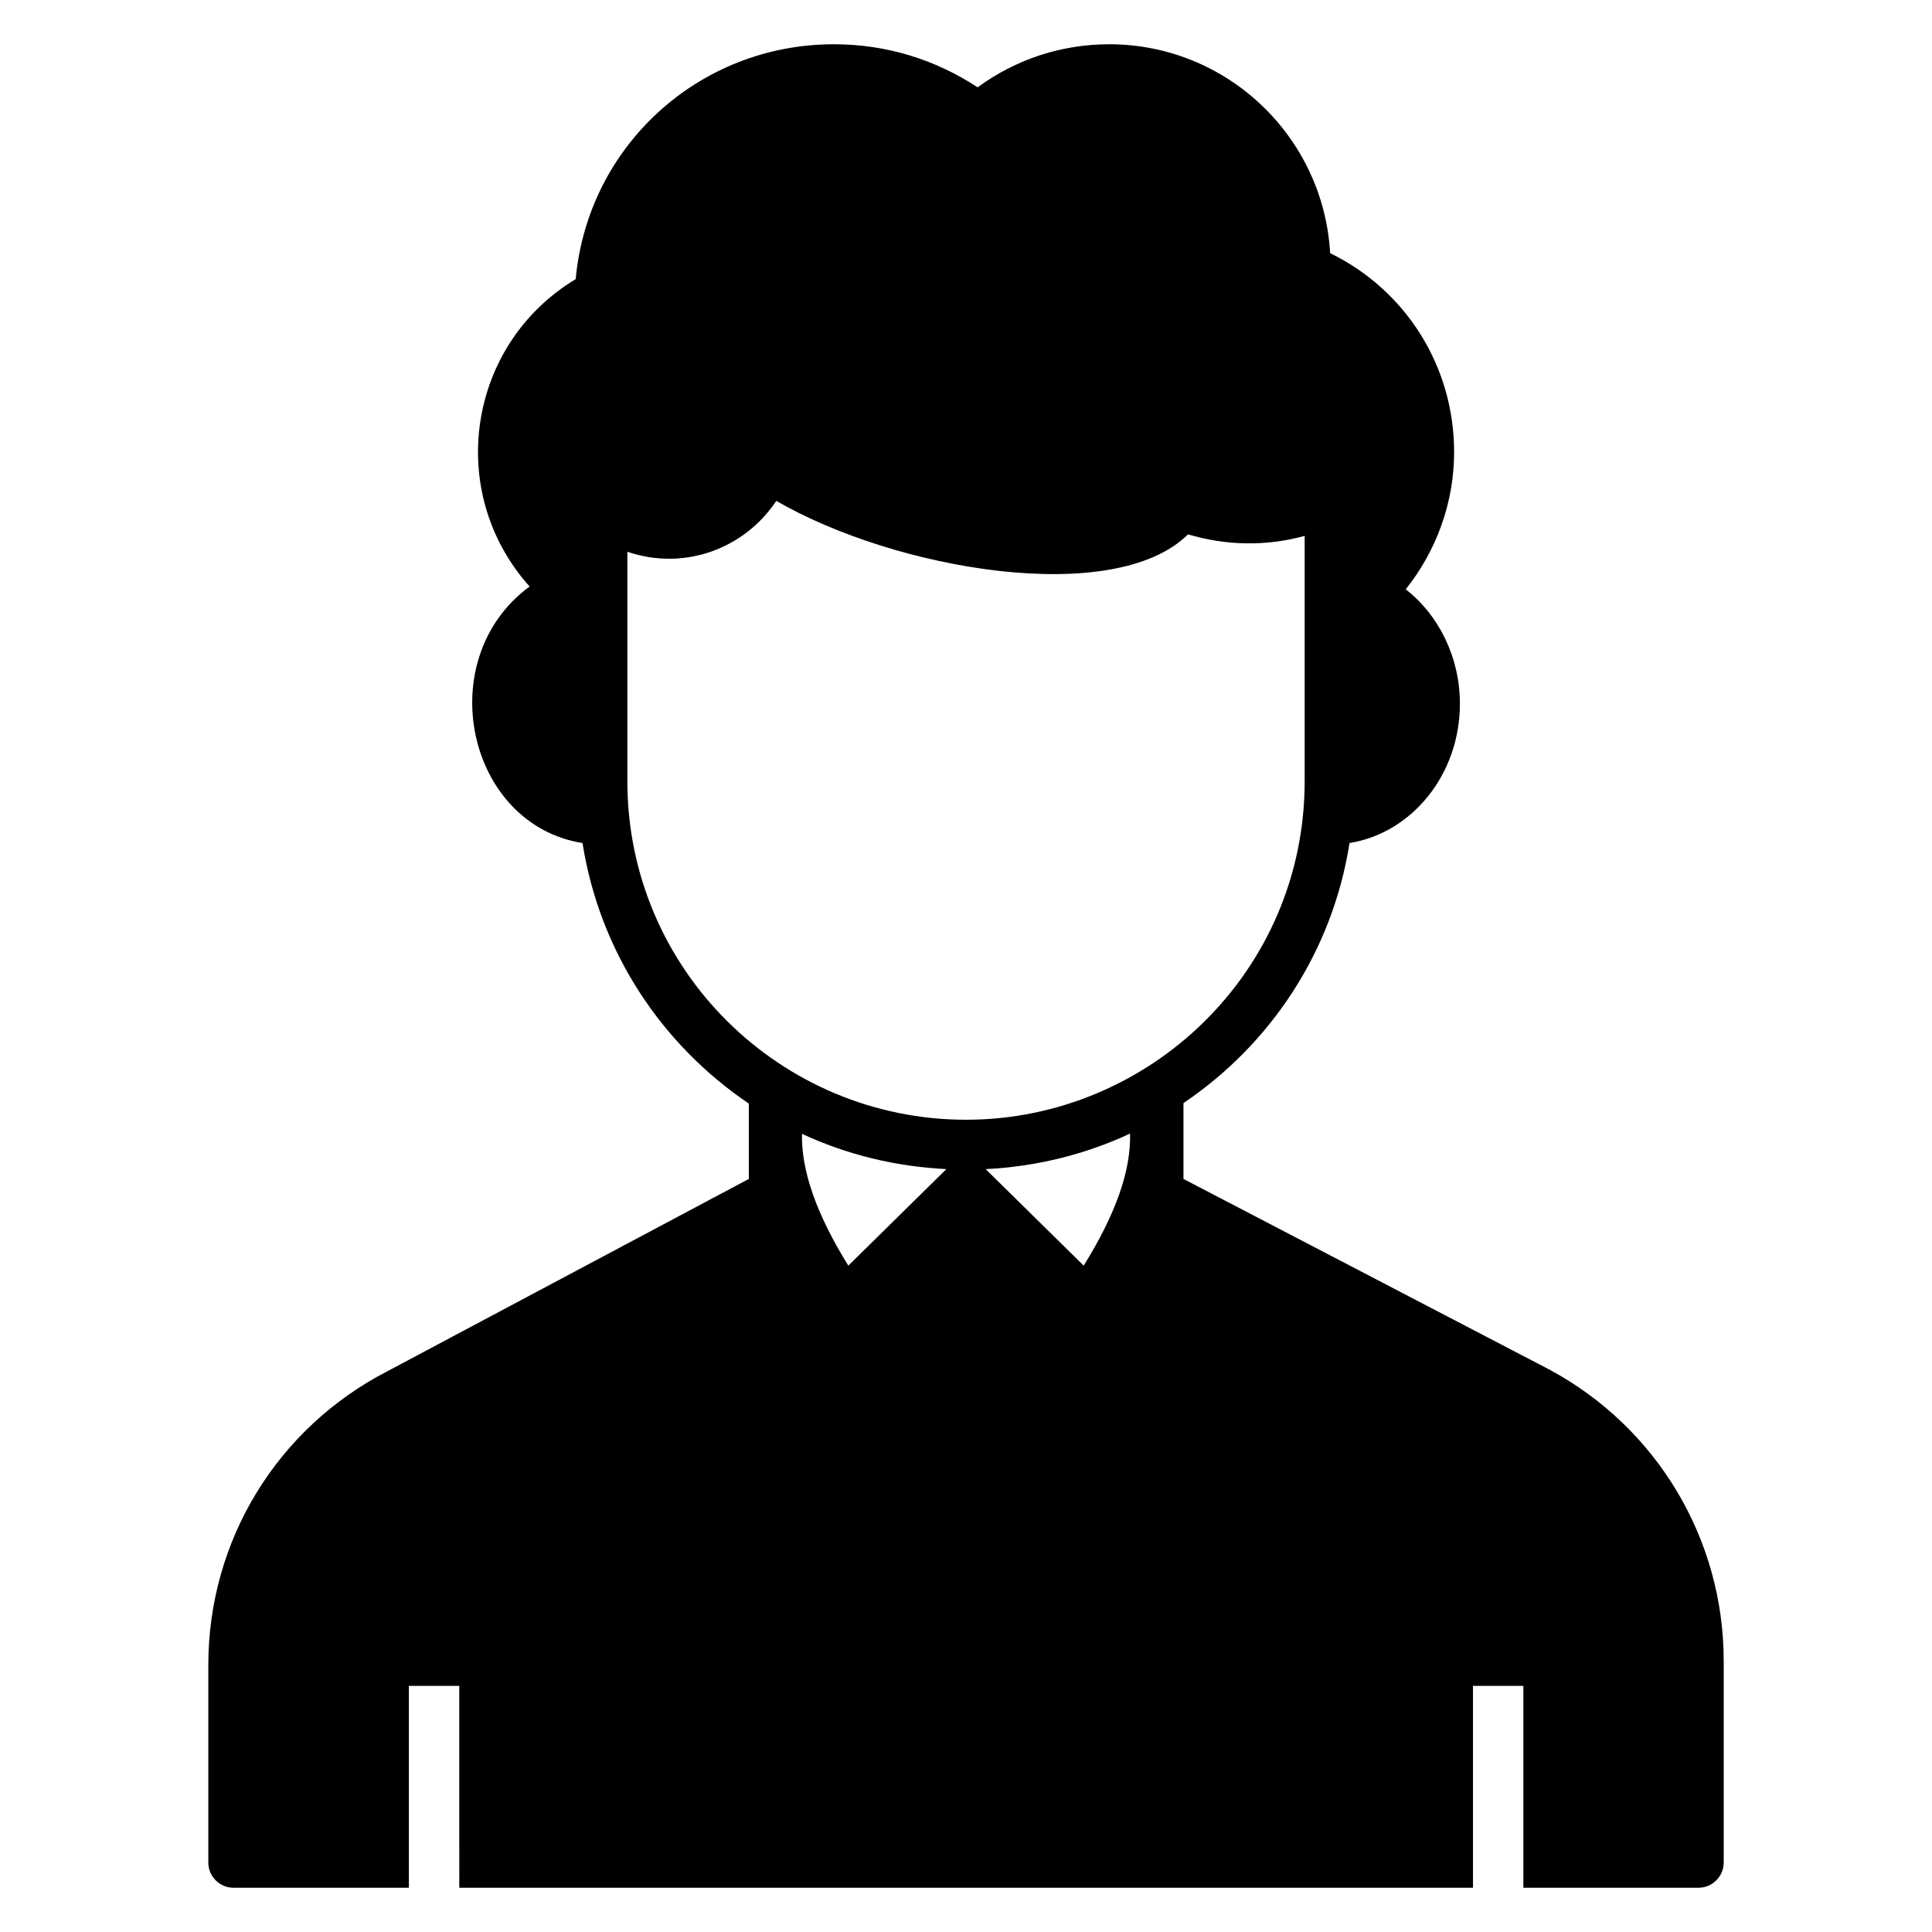 <?xml version="1.0" encoding="UTF-8"?>
<!-- Uploaded to: ICON Repo, www.iconrepo.com, Generator: ICON Repo Mixer Tools -->
<svg fill="#000000" width="800px" height="800px" version="1.1" viewBox="144 144 512 512" xmlns="http://www.w3.org/2000/svg">
 <path d="m554.66 506.98-97.027-50.551v-20.102c22.973-15.492 39.465-40 44.008-68.914 16.562-2.672 29.25-18.164 29.25-36.926 0-12.219-5.543-23.438-14.355-30.316 8.145-10.219 12.82-22.973 12.82-36.395 0-22.637-12.754-42.871-32.855-52.688-1.742-30.852-27.316-55.359-58.566-55.359-12.621 0-24.773 4.008-34.859 11.418-11.352-7.477-24.375-11.418-38.062-11.418-35.859 0-65.242 27.043-68.445 62.238-28.715 17.297-34.656 56.426-12.219 81.469-26.109 19.164-16.762 63.039 14.023 67.98 4.609 29.113 21.168 53.555 44.074 69.047v19.965l-95.625 50.883c-29.383 15.09-47.613 44.941-47.613 77.93v52.352c-0.004 3.676 3 6.68 6.672 6.68h46.477v-53.488h13.355l0.004 53.488h268.64v-53.488h13.355v53.488h46.41c3.672 0 6.68-3.004 6.68-6.68v-53.422c-0.004-32.25-17.633-61.832-46.145-77.191zm-185.84-27.578c-8.48-13.621-12.488-25.176-12.285-34.926 11.754 5.477 24.707 8.68 38.262 9.348zm-58.562-128.41v-60.77c15.359 5.211 31.184-1 39.465-13.488 31.586 18.297 89.547 28.246 109.11 8.879 9.949 2.938 20.434 3.273 30.918 0.402v64.977c0 50.684-41.402 89.75-89.75 89.75-49.012 0-89.746-39.668-89.746-89.75zm120.93 128.41-25.977-25.574c13.555-0.668 26.512-3.941 38.262-9.414 0.27 9.812-3.805 21.363-12.285 34.988z"/>
</svg>